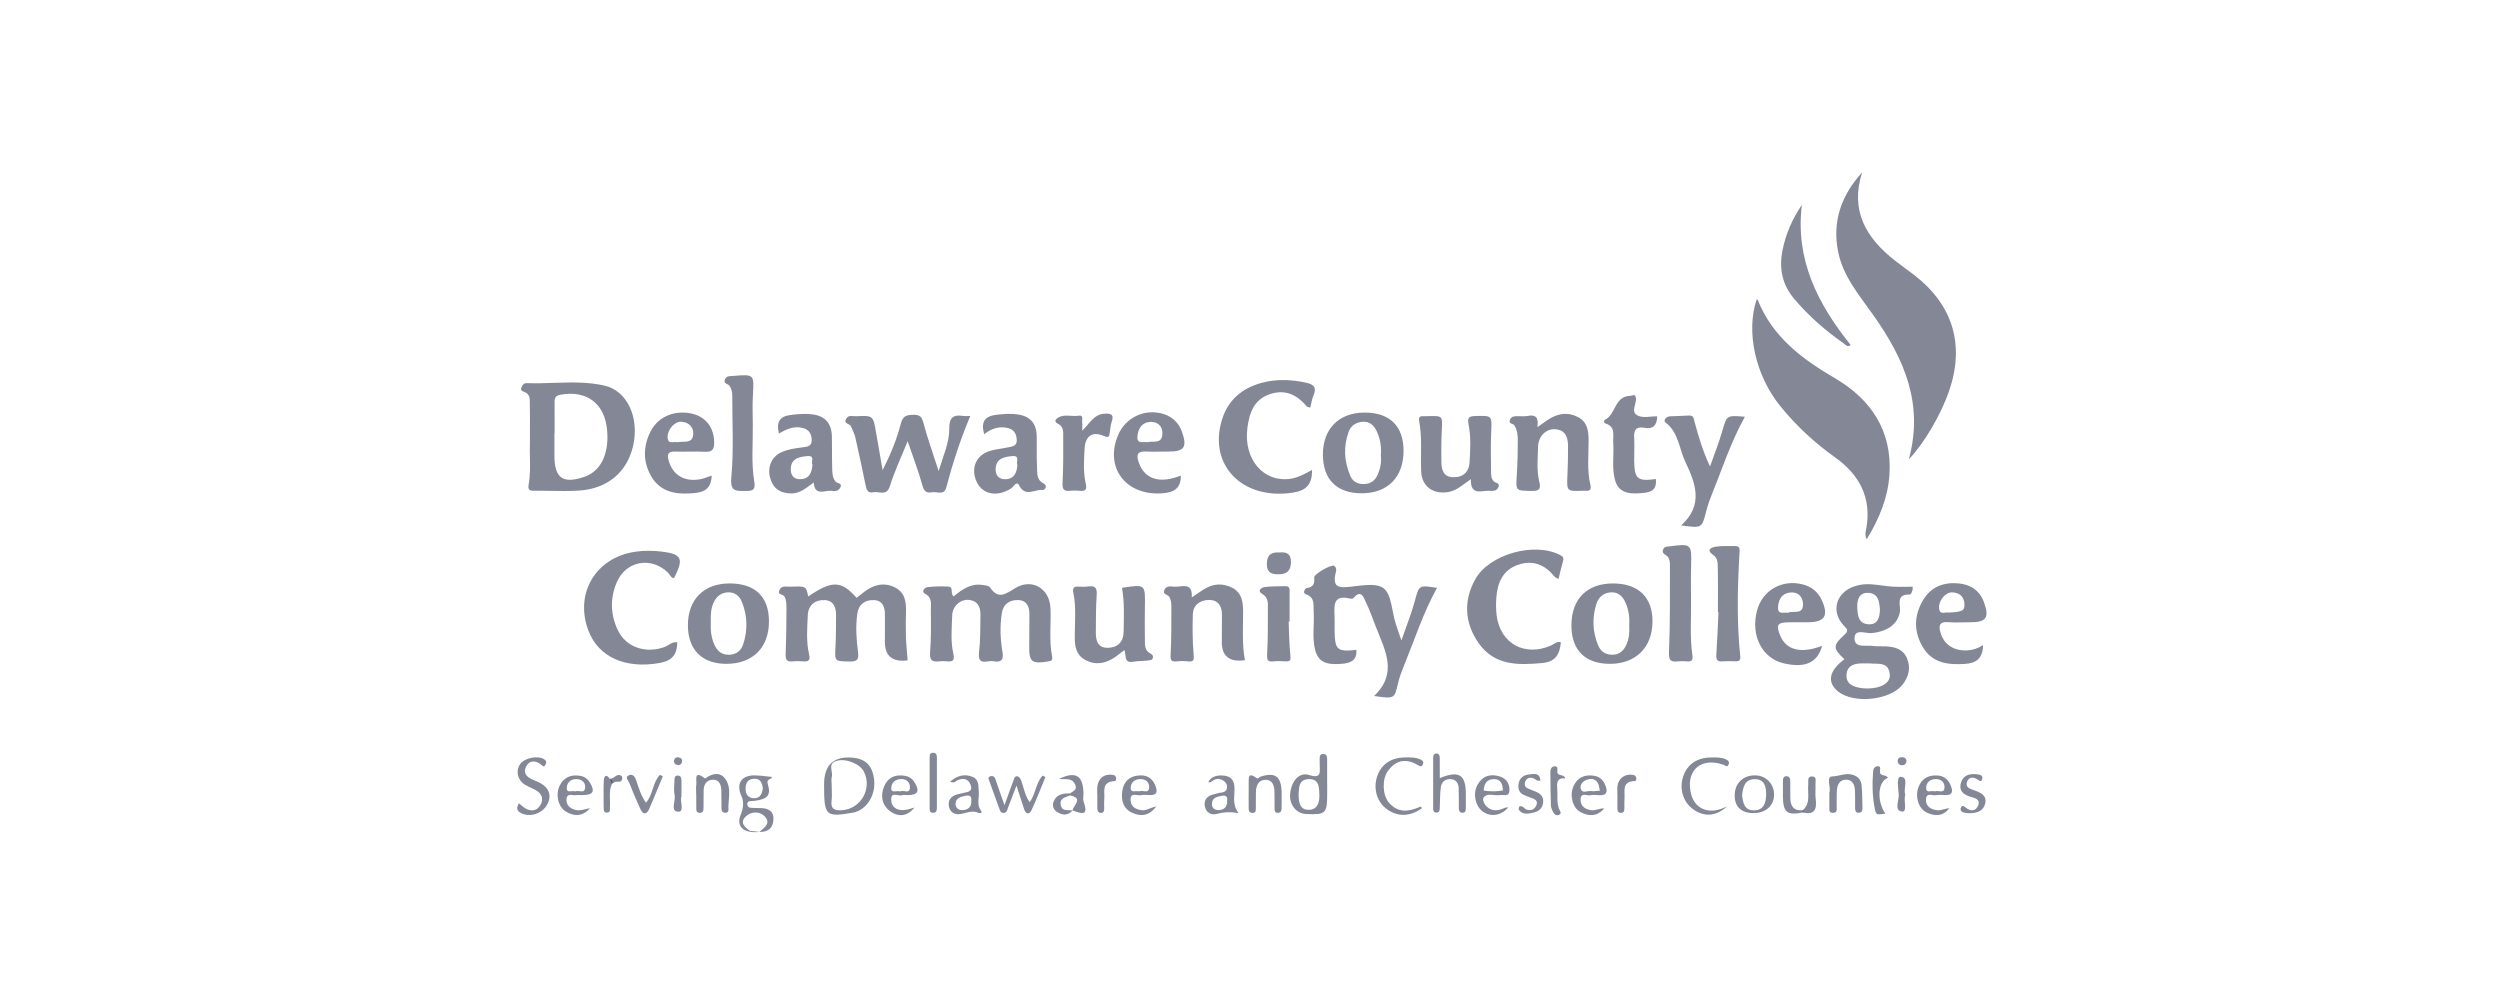 <svg width="145" height="58" viewBox="0 0 145 58" fill="none" xmlns="http://www.w3.org/2000/svg">
<path d="M108.003 10C107.29 12.231 108.242 13.807 109.909 15.116C110.275 15.403 110.656 15.668 111.025 15.952C113.273 17.686 113.968 20.001 113.046 22.683C112.583 24.029 111.602 25.716 110.711 26.641C111.595 23.427 110.432 20.804 108.682 18.318C107.858 17.148 106.895 16.044 106.607 14.578C106.26 12.812 106.814 11.31 108.002 10H108.003Z" fill="#08102E" fill-opacity="0.5"/>
<path d="M108.271 31.279C108.135 30.997 108.22 30.8 108.253 30.608C108.55 28.852 107.838 27.529 106.445 26.536C105.244 25.68 104.177 24.692 103.252 23.549C101.814 21.77 101.259 19.256 101.881 17.384C101.903 17.384 101.941 17.378 101.944 17.385C102.799 19.533 104.497 20.81 106.428 21.938C108.505 23.151 109.739 24.972 109.591 27.487C109.51 28.843 109.003 30.071 108.27 31.278L108.271 31.279Z" fill="#08102E" fill-opacity="0.5"/>
<path d="M81.282 37.144C81.576 36.292 81.857 35.602 82.05 34.89C82.309 33.934 82.28 33.926 83.348 34.096C82.551 35.528 82.057 37.071 81.448 38.566C81.308 38.909 81.173 39.258 81.089 39.617C80.876 40.536 80.887 40.539 79.697 40.367C81.084 39.053 80.341 37.73 79.82 36.405C79.625 35.908 79.451 35.402 79.221 34.923C79.086 34.642 78.939 34.157 78.499 34.693C78.467 34.731 78.361 34.732 78.298 34.717C77.321 34.474 77.377 35.114 77.404 35.742C77.417 36.02 77.403 36.3 77.407 36.578C77.424 37.698 77.554 37.814 78.67 37.693C78.719 38.323 78.318 38.458 77.816 38.502C76.886 38.583 76.448 38.369 76.275 37.681C76.092 36.951 76.242 36.201 76.192 35.462C76.167 35.092 76.286 34.658 75.757 34.474C75.496 34.383 75.727 34.115 75.789 34.106C76.183 34.055 76.26 33.846 76.223 33.49C76.203 33.296 77.24 32.71 77.385 32.819C77.594 32.977 77.459 33.213 77.432 33.396C77.357 33.917 77.532 34.09 78.067 34.054C78.806 34.005 79.751 33.762 80.236 34.112C80.712 34.457 80.722 35.44 80.941 36.142C81.03 36.427 81.132 36.708 81.282 37.145V37.144Z" fill="#08102E" fill-opacity="0.5"/>
<path d="M46.874 34.598C48.267 33.647 48.798 33.669 49.684 34.679C49.828 34.565 49.971 34.449 50.115 34.336C50.65 33.922 51.238 33.759 51.873 34.054C52.504 34.347 52.565 34.925 52.547 35.533C52.533 35.996 52.528 36.461 52.544 36.924C52.561 37.384 52.608 37.843 52.642 38.302C51.744 38.416 51.304 38.038 51.322 37.17C51.331 36.66 51.323 36.149 51.325 35.639C51.327 35.195 51.181 34.824 50.688 34.806C50.169 34.786 49.799 35.046 49.722 35.602C49.62 36.344 49.67 37.087 49.765 37.821C49.82 38.251 49.72 38.379 49.272 38.368C48.401 38.347 48.413 38.376 48.458 37.505C48.49 36.903 48.485 36.3 48.492 35.697C48.497 35.233 48.351 34.827 47.827 34.805C47.267 34.782 46.878 35.106 46.852 35.676C46.817 36.437 46.751 37.208 46.929 37.962C47.005 38.282 46.911 38.384 46.598 38.36C46.39 38.344 46.177 38.339 45.971 38.36C45.612 38.399 45.554 38.234 45.567 37.914C45.603 37.034 45.611 36.153 45.615 35.272C45.615 35.046 45.617 34.815 45.498 34.597C45.42 34.453 45.072 34.522 45.208 34.225C45.34 33.938 45.605 34.038 45.822 34.029C46.755 33.991 46.756 33.995 46.874 34.598Z" fill="#08102E" fill-opacity="0.5"/>
<path d="M55.313 34.59C55.812 34.181 56.305 33.829 56.966 33.925C57.125 33.948 57.351 33.965 57.42 34.069C57.904 34.789 58.314 34.458 58.878 34.114C59.862 33.514 60.881 34.135 60.928 35.282C60.965 36.207 60.842 37.139 61.018 38.058C61.059 38.267 61.022 38.325 60.805 38.362C59.835 38.522 59.678 38.395 59.695 37.442C59.706 36.839 59.698 36.236 59.705 35.633C59.71 35.184 59.555 34.825 59.065 34.804C58.581 34.783 58.199 35.015 58.112 35.534C57.986 36.295 58.016 37.066 58.145 37.819C58.236 38.346 57.995 38.424 57.595 38.349C57.273 38.288 56.69 38.654 56.784 37.839C56.867 37.128 56.853 36.404 56.867 35.686C56.877 35.223 56.724 34.851 56.196 34.794C55.716 34.742 55.245 35.151 55.228 35.682C55.206 36.422 55.125 37.174 55.292 37.901C55.388 38.317 55.255 38.391 54.899 38.357C54.761 38.344 54.618 38.34 54.48 38.357C54.068 38.413 53.91 38.294 53.945 37.833C54.006 37.025 54.004 36.211 53.988 35.4C53.981 35.06 54.103 34.666 53.641 34.431C53.432 34.325 53.611 34.076 53.797 34.053C54.188 34.007 54.587 34.005 54.981 34.019C55.346 34.031 55.084 34.415 55.312 34.589L55.313 34.59Z" fill="#08102E" fill-opacity="0.5"/>
<path d="M52.644 25.587C52.255 26.553 51.875 27.352 51.616 28.187C51.423 28.811 50.98 28.476 50.65 28.55C50.292 28.631 50.248 28.351 50.194 28.088C50.006 27.181 49.816 26.274 49.609 25.371C49.558 25.149 49.441 24.943 49.357 24.729C49.291 24.562 48.895 24.589 49.082 24.278C49.221 24.047 49.46 24.152 49.655 24.142C50.64 24.094 50.64 24.099 50.809 25.07C50.928 25.754 51.047 26.437 51.191 27.27C51.673 26.32 52.019 25.457 52.25 24.566C52.371 24.098 52.6 24.07 52.984 24.058C53.374 24.046 53.474 24.207 53.567 24.559C53.798 25.429 54.105 26.279 54.441 27.322C54.718 26.404 55.06 25.67 55.056 24.888C55.052 24.237 55.26 24.028 55.868 24.124C55.98 24.141 56.096 24.127 56.278 24.127C55.695 25.505 55.25 26.879 54.883 28.278C54.757 28.755 54.341 28.498 54.055 28.551C53.783 28.601 53.61 28.538 53.514 28.194C53.286 27.371 52.979 26.571 52.644 25.587V25.587Z" fill="#08102E" fill-opacity="0.5"/>
<path d="M90.392 33.584C90.271 33.513 90.2 33.491 90.162 33.444C89.616 32.754 88.917 32.468 88.07 32.75C87.184 33.044 86.857 33.771 86.789 34.636C86.762 34.98 86.763 35.332 86.804 35.675C86.996 37.325 88.449 38.121 89.975 37.43C90.139 37.357 90.27 37.191 90.531 37.249C90.466 37.912 90.258 38.379 89.464 38.454C88.051 38.588 86.672 38.609 85.758 37.296C84.952 36.139 84.87 34.873 85.552 33.62C86.356 32.142 89.013 31.407 90.501 32.199C90.702 32.306 90.698 32.398 90.647 32.574C90.556 32.883 90.489 33.199 90.393 33.585L90.392 33.584Z" fill="#08102E" fill-opacity="0.5"/>
<path d="M75.996 23.64C75.88 23.607 75.821 23.609 75.798 23.58C75.23 22.891 74.538 22.558 73.646 22.863C72.713 23.183 72.458 23.968 72.348 24.831C72.116 26.64 73.291 28.009 74.864 27.766C75.294 27.699 75.676 27.487 76.096 27.259C76.113 28.131 75.732 28.461 74.963 28.576C72.074 29.008 70.085 27.002 70.862 24.383C71.209 23.213 72.026 22.515 73.186 22.202C74.034 21.973 74.884 22.012 75.741 22.193C76.2 22.291 76.381 22.469 76.182 22.936C76.092 23.145 76.062 23.381 75.996 23.639V23.64Z" fill="#08102E" fill-opacity="0.5"/>
<path d="M39.09 33.54C38.906 33.504 38.857 33.325 38.744 33.214C37.766 32.257 36.296 32.531 35.766 33.785C35.375 34.708 35.408 35.648 35.833 36.548C36.306 37.551 37.472 37.936 38.574 37.514C38.8 37.427 38.98 37.205 39.284 37.255C39.273 37.952 38.99 38.322 38.257 38.453C36.293 38.804 34.72 38.125 34.132 36.586C33.309 34.435 34.538 32.337 36.849 32C37.349 31.926 37.875 31.932 38.377 31.992C39.558 32.132 39.672 32.41 39.09 33.539V33.54Z" fill="#08102E" fill-opacity="0.5"/>
<path d="M69.124 34.651C69.407 34.46 69.611 34.315 69.82 34.183C70.354 33.847 70.917 33.804 71.476 34.095C72.028 34.383 72.098 34.915 72.099 35.468C72.102 36.41 72.03 37.356 72.206 38.292C71.295 38.418 70.847 38.051 70.865 37.193C70.874 36.683 70.866 36.173 70.873 35.664C70.88 35.138 70.637 34.784 70.104 34.797C69.599 34.809 69.198 35.086 69.183 35.647C69.164 36.41 69.163 37.177 69.229 37.936C69.258 38.267 69.254 38.403 68.888 38.359C68.682 38.335 68.467 38.335 68.261 38.359C67.895 38.402 67.877 38.253 67.896 37.926C67.947 37.048 67.936 36.166 67.939 35.286C67.941 35.058 67.943 34.83 67.815 34.613C67.73 34.471 67.408 34.487 67.534 34.214C67.664 33.93 67.937 34.028 68.149 34.031C68.573 34.037 69.176 33.752 69.123 34.65L69.124 34.651Z" fill="#08102E" fill-opacity="0.5"/>
<path d="M65.216 37.7C64.96 37.893 64.784 38.047 64.588 38.169C64.06 38.498 63.506 38.587 62.937 38.272C62.416 37.984 62.337 37.496 62.336 36.958C62.334 36.1 62.431 35.237 62.256 34.388C62.196 34.099 62.28 34.007 62.558 34.023C62.744 34.034 62.933 34.04 63.117 34.014C63.512 33.958 63.639 34.09 63.609 34.502C63.556 35.219 63.567 35.941 63.558 36.661C63.553 37.142 63.655 37.581 64.255 37.572C64.831 37.565 65.16 37.232 65.17 36.649C65.187 35.796 65.222 34.942 65.077 34.094C66.432 33.882 66.428 33.882 66.404 35.179C66.393 35.806 66.396 36.434 66.403 37.06C66.406 37.382 66.372 37.731 66.735 37.912C66.982 38.036 66.846 38.262 66.749 38.282C66.414 38.352 66.059 38.322 65.721 38.38C65.165 38.477 65.339 38.013 65.214 37.699L65.216 37.7Z" fill="#08102E" fill-opacity="0.5"/>
<path d="M89.168 24.777C89.471 24.565 89.636 24.441 89.809 24.328C90.356 23.973 90.937 23.882 91.527 24.192C92.078 24.482 92.138 25.002 92.139 25.566C92.14 26.422 92.041 27.283 92.244 28.131C92.299 28.36 92.235 28.491 91.973 28.464C91.927 28.459 91.88 28.461 91.834 28.463C90.861 28.5 90.868 28.501 90.911 27.554C90.937 26.998 90.949 26.441 90.947 25.885C90.945 25.383 90.818 24.944 90.207 24.896C89.677 24.855 89.219 25.3 89.207 25.914C89.194 26.584 89.116 27.265 89.277 27.924C89.382 28.355 89.293 28.485 88.829 28.474C87.901 28.454 87.914 28.482 87.975 27.549C88.019 26.879 88.028 26.206 88.034 25.534C88.036 25.235 88 24.936 87.832 24.67C87.758 24.552 87.471 24.6 87.579 24.341C87.672 24.119 87.867 24.144 88.05 24.14C88.237 24.136 88.428 24.159 88.608 24.124C89.057 24.034 89.26 24.198 89.169 24.777H89.168Z" fill="#08102E" fill-opacity="0.5"/>
<path d="M85.309 27.791C84.826 28.126 84.488 28.454 84.006 28.538C83.126 28.691 82.461 28.216 82.428 27.338C82.39 26.368 82.491 25.391 82.313 24.426C82.271 24.203 82.337 24.128 82.548 24.139C82.641 24.144 82.734 24.14 82.828 24.137C83.681 24.113 83.668 24.112 83.624 24.979C83.593 25.581 83.588 26.184 83.6 26.787C83.609 27.223 83.695 27.652 84.258 27.678C84.844 27.704 85.202 27.383 85.235 26.818C85.278 26.08 85.325 25.332 85.174 24.6C85.097 24.227 85.205 24.136 85.578 24.128C86.548 24.108 86.529 24.088 86.49 25.048C86.458 25.811 86.47 26.575 86.481 27.34C86.484 27.54 86.476 27.755 86.644 27.924C86.743 28.023 87.009 28.002 86.912 28.248C86.814 28.496 86.58 28.477 86.376 28.466C85.928 28.443 85.284 28.774 85.31 27.793L85.309 27.791Z" fill="#08102E" fill-opacity="0.5"/>
<path d="M97.505 30.474C98.816 29.297 98.348 28.041 97.757 26.805C97.386 26.032 97.37 25.085 96.594 24.498C96.456 24.394 96.623 24.159 96.856 24.147C97.227 24.127 97.599 24.116 97.971 24.101C98.235 24.089 98.233 24.283 98.283 24.466C98.518 25.328 98.769 26.184 99.181 27.055C99.421 26.372 99.692 25.697 99.893 25.001C100.157 24.088 100.134 24.081 101.203 24.171C100.372 25.666 99.859 27.274 99.227 28.834C99.114 29.111 99.023 29.4 98.949 29.691C98.71 30.635 98.714 30.637 97.507 30.474H97.505Z" fill="#08102E" fill-opacity="0.5"/>
<path d="M104.508 11.884C104.116 15.061 105.431 17.635 107.339 20.01C107.134 20.173 107.033 19.983 106.926 19.909C105.872 19.177 104.918 18.338 104.083 17.356C103.357 16.505 103.175 15.559 103.388 14.498C103.578 13.558 103.957 12.698 104.508 11.883V11.884Z" fill="#08102E" fill-opacity="0.5"/>
<path d="M98.08 34.841C98.093 35.885 98.007 36.933 98.155 37.971C98.201 38.288 98.134 38.39 97.823 38.359C97.662 38.343 97.495 38.342 97.335 38.359C96.903 38.405 96.778 38.313 96.801 37.802C96.877 36.134 96.849 34.462 96.856 32.79C96.856 32.582 96.842 32.357 96.651 32.224C96.507 32.123 96.371 32.048 96.473 31.844C96.549 31.69 96.694 31.706 96.831 31.688C98.105 31.523 98.12 31.544 98.084 32.821C98.064 33.493 98.08 34.167 98.08 34.84V34.841Z" fill="#08102E" fill-opacity="0.5"/>
<path d="M96.038 27.782C96.12 28.521 95.629 28.564 95.156 28.605C94.278 28.683 93.829 28.453 93.663 27.813C93.481 27.108 93.618 26.383 93.567 25.67C93.538 25.267 93.732 24.749 93.122 24.564C93 24.527 93.028 24.376 93.089 24.347C93.723 24.044 93.63 22.992 94.537 22.961C94.693 22.956 94.846 22.809 94.884 23.085C94.932 23.438 94.53 23.909 95.026 24.12C95.337 24.251 95.75 24.144 96.117 24.144C96.107 24.688 95.865 24.906 95.365 24.812C94.89 24.722 94.755 24.945 94.782 25.387C94.809 25.825 94.779 26.266 94.782 26.706C94.792 27.776 94.975 27.936 96.038 27.782Z" fill="#08102E" fill-opacity="0.5"/>
<path d="M99.639 35.511C99.639 34.675 99.652 33.839 99.632 33.004C99.626 32.716 99.662 32.39 99.364 32.186C98.927 31.888 99.269 31.749 99.503 31.71C99.866 31.649 100.245 31.682 100.618 31.672C100.812 31.667 100.91 31.725 100.897 31.952C100.778 33.992 100.721 36.031 100.935 38.069C100.958 38.288 100.878 38.361 100.671 38.356C100.415 38.35 100.158 38.339 99.903 38.359C99.571 38.386 99.529 38.23 99.549 37.944C99.605 37.135 99.632 36.323 99.671 35.513C99.66 35.513 99.65 35.511 99.638 35.511H99.639Z" fill="#08102E" fill-opacity="0.5"/>
<path d="M43.662 24.667C43.675 25.758 43.566 26.854 43.749 27.936C43.824 28.384 43.689 28.481 43.255 28.476C42.687 28.469 42.337 28.54 42.417 27.679C42.563 26.113 42.468 24.524 42.471 22.945C42.471 22.734 42.429 22.533 42.294 22.358C42.209 22.247 41.949 22.27 42.042 22.02C42.128 21.79 42.321 21.82 42.504 21.805C43.753 21.703 43.739 21.701 43.668 22.927C43.634 23.506 43.662 24.088 43.662 24.668V24.667Z" fill="#08102E" fill-opacity="0.5"/>
<path d="M62.768 24.982C63.219 24.54 63.449 24.035 64.037 23.996C64.394 23.973 64.645 24.002 64.475 24.472C64.398 24.686 64.399 24.926 64.358 25.153C64.322 25.359 64.256 25.386 64.036 25.29C63.369 24.998 62.944 25.272 62.905 26.03C62.87 26.697 62.822 27.376 62.971 28.035C63.052 28.387 62.973 28.501 62.621 28.465C62.438 28.447 62.248 28.444 62.066 28.465C61.694 28.51 61.608 28.372 61.628 28.001C61.675 27.124 61.67 26.244 61.666 25.365C61.665 25.076 61.709 24.741 61.361 24.579C61.226 24.517 61.169 24.395 61.257 24.313C61.64 23.957 62.135 24.183 62.574 24.11C62.872 24.062 62.739 24.366 62.766 24.521C62.785 24.633 62.769 24.75 62.769 24.98L62.768 24.982Z" fill="#08102E" fill-opacity="0.5"/>
<path d="M74.741 36.051C74.77 36.699 74.772 37.349 74.84 37.992C74.868 38.262 74.859 38.378 74.56 38.358C74.329 38.343 74.093 38.335 73.863 38.36C73.496 38.4 73.476 38.25 73.494 37.922C73.544 37.044 73.537 36.161 73.537 35.281C73.537 34.969 73.57 34.661 73.202 34.442C72.901 34.262 73.158 34.073 73.36 34.048C73.75 33.998 74.148 34.011 74.543 33.999C74.834 33.991 74.797 34.199 74.797 34.382C74.797 34.938 74.797 35.494 74.797 36.05C74.778 36.05 74.76 36.05 74.742 36.051H74.741Z" fill="#08102E" fill-opacity="0.5"/>
<path d="M58.26 46.703C58.477 46.1 58.618 45.691 58.774 45.287C58.819 45.169 58.849 44.979 59.034 45.032C59.119 45.056 59.2 45.185 59.234 45.284C59.375 45.691 59.443 46.126 59.722 46.531C60.076 46.038 60.078 45.398 60.473 44.987C60.527 45.014 60.581 45.041 60.634 45.068C60.368 45.712 60.123 46.365 59.825 46.995C59.708 47.245 59.502 47.244 59.4 46.934C59.266 46.521 59.132 46.109 58.956 45.564C58.754 46.088 58.604 46.468 58.463 46.851C58.415 46.98 58.405 47.129 58.223 47.147C58.034 47.164 58.004 47.018 57.956 46.889C57.768 46.368 57.58 45.847 57.39 45.327C57.351 45.222 57.273 45.092 57.418 45.032C57.554 44.976 57.68 45.023 57.737 45.195C57.881 45.633 58.038 46.066 58.26 46.703Z" fill="#08102E" fill-opacity="0.5"/>
<path d="M30.091 46.586C30.267 46.72 30.398 46.864 30.56 46.934C30.872 47.069 31.157 47.006 31.341 46.695C31.525 46.386 31.456 46.097 31.18 45.898C30.957 45.738 30.678 45.658 30.444 45.511C30.007 45.238 29.896 44.699 30.177 44.31C30.442 43.941 31.235 43.803 31.575 44.048C31.701 44.139 31.705 44.22 31.648 44.334C31.533 44.567 31.447 44.385 31.347 44.315C31.027 44.094 30.705 44.097 30.518 44.453C30.326 44.816 30.531 45.066 30.883 45.21C31.012 45.263 31.138 45.321 31.263 45.381C31.858 45.674 32.026 46.15 31.725 46.685C31.416 47.234 30.637 47.438 30.148 47.114C29.937 46.973 29.983 46.818 30.091 46.586Z" fill="#08102E" fill-opacity="0.5"/>
<path d="M82.481 46.87C81.782 47.376 81.057 47.389 80.43 46.925C79.866 46.507 79.643 45.765 79.867 45.055C80.088 44.356 80.659 43.947 81.447 43.933C81.771 43.927 82.098 43.912 82.405 44.059C82.534 44.119 82.583 44.196 82.532 44.325C82.477 44.463 82.397 44.474 82.268 44.394C81.587 43.972 80.982 44.058 80.501 44.71C80.154 45.182 80.175 46.105 80.552 46.547C81.081 47.169 81.724 47.09 82.386 46.782C82.394 46.778 82.419 46.811 82.481 46.868V46.87Z" fill="#08102E" fill-opacity="0.5"/>
<path d="M100.173 46.763C99.531 47.374 98.808 47.388 98.183 46.924C97.619 46.504 97.394 45.758 97.618 45.053C97.84 44.354 98.412 43.947 99.205 43.934C99.506 43.929 99.81 43.913 100.099 44.039C100.253 44.107 100.326 44.206 100.249 44.36C100.164 44.527 100.062 44.391 99.966 44.357C98.7 43.912 97.815 44.628 98.05 45.91C98.21 46.785 98.892 47.2 99.754 46.94C99.899 46.897 100.035 46.823 100.175 46.764L100.173 46.763Z" fill="#08102E" fill-opacity="0.5"/>
<path d="M83.508 45.13C84.615 44.673 85.011 44.928 85.018 46.019C85.02 46.297 85.02 46.575 85.016 46.852C85.014 46.991 85.014 47.15 84.814 47.141C84.627 47.132 84.614 46.983 84.612 46.84C84.609 46.469 84.616 46.098 84.603 45.728C84.594 45.448 84.477 45.226 84.168 45.193C83.836 45.158 83.615 45.342 83.57 45.648C83.514 46.034 83.528 46.431 83.507 46.823C83.5 46.955 83.522 47.123 83.323 47.13C83.121 47.138 83.125 46.975 83.124 46.839C83.121 45.889 83.122 44.939 83.124 43.99C83.124 43.852 83.134 43.687 83.332 43.706C83.519 43.724 83.503 43.894 83.506 44.027C83.511 44.373 83.508 44.72 83.508 45.131V45.13Z" fill="#08102E" fill-opacity="0.5"/>
<path d="M72.423 46.067C72.423 45.858 72.42 45.65 72.423 45.441C72.427 45.14 72.374 44.754 72.865 45.117C72.981 45.203 73.021 45.077 73.096 45.052C73.946 44.769 74.308 45.02 74.334 45.925C74.343 46.25 74.334 46.574 74.331 46.898C74.33 47.024 74.283 47.127 74.142 47.143C73.936 47.166 73.926 47.015 73.924 46.873C73.919 46.549 73.927 46.224 73.918 45.9C73.908 45.546 73.792 45.214 73.383 45.228C72.992 45.24 72.856 45.56 72.844 45.917C72.835 46.219 72.844 46.52 72.838 46.821C72.836 46.977 72.87 47.173 72.608 47.145C72.414 47.124 72.425 46.969 72.423 46.833C72.419 46.578 72.422 46.323 72.421 46.068L72.423 46.067Z" fill="#08102E" fill-opacity="0.5"/>
<path d="M106.101 45.987C106.218 45.693 105.882 45.041 106.281 45.031C106.64 45.022 106.977 44.852 107.335 44.911C107.705 44.973 107.937 45.184 107.973 45.545C108.016 45.981 108.01 46.422 108.022 46.862C108.026 47.012 107.985 47.145 107.798 47.141C107.602 47.137 107.598 46.986 107.596 46.845C107.591 46.498 107.604 46.148 107.583 45.801C107.566 45.499 107.432 45.234 107.098 45.22C106.727 45.206 106.569 45.483 106.542 45.809C106.515 46.132 106.538 46.458 106.527 46.784C106.522 46.932 106.58 47.131 106.327 47.145C106.068 47.158 106.107 46.963 106.103 46.809C106.098 46.554 106.102 46.298 106.102 45.986L106.101 45.987Z" fill="#08102E" fill-opacity="0.5"/>
<path d="M40.38 46.078C40.38 45.893 40.357 45.705 40.385 45.524C40.425 45.259 40.215 44.632 40.876 45.141C40.886 45.149 40.916 45.141 40.93 45.13C41.34 44.844 41.788 44.757 42.091 45.209C42.445 45.739 42.222 46.376 42.249 46.967C42.255 47.105 42.145 47.16 42.012 47.136C41.867 47.11 41.848 46.992 41.846 46.875C41.84 46.529 41.846 46.183 41.836 45.836C41.825 45.507 41.712 45.21 41.33 45.224C40.977 45.238 40.818 45.501 40.811 45.844C40.804 46.167 40.806 46.49 40.804 46.813C40.803 46.979 40.808 47.155 40.568 47.144C40.367 47.134 40.387 46.972 40.384 46.841C40.378 46.587 40.382 46.333 40.382 46.079L40.38 46.078Z" fill="#08102E" fill-opacity="0.5"/>
<path d="M74.207 32.044C74.622 32.002 74.88 32.12 74.874 32.596C74.868 33.079 74.663 33.306 74.169 33.308C73.737 33.31 73.472 33.218 73.478 32.7C73.483 32.169 73.746 32.013 74.207 32.043V32.044Z" fill="#08102E" fill-opacity="0.5"/>
<path d="M38.442 45.028C38.181 45.657 37.928 46.29 37.656 46.914C37.499 47.273 37.293 47.255 37.137 46.914C36.906 46.411 36.691 45.899 36.489 45.383C36.439 45.259 36.228 45.078 36.462 44.973C36.703 44.864 36.826 45.041 36.903 45.27C37.049 45.701 37.172 46.144 37.466 46.557C37.893 46.069 37.847 45.372 38.281 44.939C38.334 44.968 38.388 44.997 38.442 45.026V45.028Z" fill="#08102E" fill-opacity="0.5"/>
<path d="M54.34 45.373C54.34 45.858 54.341 46.342 54.339 46.827C54.339 46.966 54.335 47.122 54.151 47.14C53.9 47.165 53.92 46.971 53.92 46.813C53.917 45.866 53.918 44.92 53.92 43.974C53.92 43.84 53.901 43.676 54.098 43.662C54.334 43.644 54.339 43.823 54.34 43.988C54.342 44.45 54.34 44.911 54.34 45.373Z" fill="#08102E" fill-opacity="0.5"/>
<path d="M88.112 46.78C88.324 46.692 88.394 46.905 88.537 46.955C88.809 47.05 89.004 46.943 89.108 46.71C89.227 46.443 89.017 46.348 88.81 46.273C88.658 46.218 88.503 46.169 88.36 46.097C88.092 45.962 88.034 45.717 88.079 45.448C88.139 45.099 88.4 44.935 88.718 44.914C88.954 44.898 89.299 44.787 89.344 45.265C89.149 45.344 89.05 45.172 88.919 45.132C88.709 45.069 88.545 45.132 88.466 45.328C88.383 45.534 88.47 45.684 88.681 45.76C88.79 45.799 88.895 45.848 89.003 45.888C89.281 45.99 89.507 46.139 89.505 46.472C89.504 46.822 89.291 47.05 88.981 47.12C88.683 47.185 88.335 47.295 88.092 46.969C88.063 46.93 88.105 46.84 88.112 46.78Z" fill="#08102E" fill-opacity="0.5"/>
<path d="M114.192 47.164C114.146 47.158 114.003 47.158 113.873 47.118C113.759 47.082 113.674 46.983 113.731 46.85C113.795 46.7 113.887 46.733 113.993 46.825C114.278 47.075 114.589 47.073 114.732 46.721C114.893 46.327 114.49 46.282 114.248 46.201C113.827 46.062 113.595 45.819 113.745 45.374C113.903 44.909 114.3 44.863 114.72 44.915C114.86 44.932 115.017 44.989 114.97 45.17C114.909 45.408 114.792 45.267 114.676 45.195C114.446 45.053 114.199 45.064 114.095 45.327C113.958 45.676 114.275 45.753 114.508 45.839C114.876 45.973 115.251 46.129 115.141 46.602C115.046 47.013 114.704 47.177 114.192 47.164Z" fill="#08102E" fill-opacity="0.5"/>
<path d="M109.503 45.115C108.908 45.313 108.842 46.472 109.351 47.191C108.896 47.261 108.815 47.268 108.754 46.981C108.595 46.245 108.581 45.492 108.642 44.739C108.656 44.576 108.728 44.466 108.876 44.444C109.113 44.409 109.045 44.617 109.038 44.719C109.01 45.061 109.371 44.887 109.503 45.115Z" fill="#08102E" fill-opacity="0.5"/>
<path d="M90.78 45.145C90.317 45.099 90.288 45.382 90.32 45.733C90.356 46.123 90.279 46.519 90.419 46.905C90.454 47.003 90.606 47.16 90.439 47.251C90.259 47.348 90.133 47.215 90.06 47.056C90.012 46.952 89.955 46.84 89.952 46.73C89.933 46.087 89.924 45.444 89.921 44.801C89.921 44.633 89.966 44.454 90.172 44.446C90.396 44.436 90.32 44.641 90.322 44.75C90.327 45.065 90.71 44.858 90.781 45.146L90.78 45.145Z" fill="#08102E" fill-opacity="0.5"/>
<path d="M63.638 46.068C63.638 45.975 63.638 45.884 63.638 45.791C63.638 45.172 64.02 44.835 64.596 44.954C64.648 44.964 64.71 45.026 64.725 45.076C64.752 45.163 64.744 45.299 64.641 45.304C63.848 45.348 64.095 45.948 64.047 46.388C64.03 46.548 64.047 46.711 64.043 46.872C64.039 47.013 64.034 47.166 63.829 47.145C63.69 47.13 63.645 47.023 63.644 46.898C63.641 46.621 63.644 46.344 63.644 46.067C63.642 46.067 63.64 46.067 63.639 46.067L63.638 46.068Z" fill="#08102E" fill-opacity="0.5"/>
<path d="M93.805 46.068C93.805 45.952 93.805 45.836 93.805 45.72C93.806 45.179 94.233 44.835 94.766 44.954C94.817 44.965 94.876 45.029 94.894 45.08C94.922 45.168 94.914 45.298 94.804 45.302C94.045 45.327 94.256 45.896 94.22 46.323C94.205 46.507 94.217 46.694 94.215 46.879C94.213 47.029 94.187 47.162 93.99 47.146C93.841 47.133 93.809 47.024 93.809 46.902C93.806 46.624 93.809 46.346 93.809 46.067H93.805V46.068Z" fill="#08102E" fill-opacity="0.5"/>
<path d="M104.563 47.123C103.656 47.306 103.422 47.123 103.409 46.212C103.405 45.911 103.407 45.609 103.411 45.308C103.413 45.164 103.433 45.014 103.623 45.02C103.806 45.027 103.833 45.172 103.834 45.319C103.836 45.643 103.836 45.968 103.839 46.292C103.843 46.766 104.043 47.041 104.56 46.992C104.602 47.021 104.616 47.05 104.603 47.079C104.589 47.109 104.576 47.123 104.562 47.123H104.563Z" fill="#08102E" fill-opacity="0.5"/>
<path d="M104.562 47.123C104.562 47.08 104.562 47.036 104.561 46.992C105.042 46.572 104.824 46.004 104.879 45.494C104.9 45.31 104.792 45.014 105.122 45.035C105.39 45.052 105.287 45.318 105.297 45.483C105.313 45.759 105.274 46.041 105.308 46.313C105.38 46.892 105.293 47.293 104.562 47.124V47.123Z" fill="#08102E" fill-opacity="0.5"/>
<path d="M35.498 45.455C35.288 45.89 35.412 46.356 35.375 46.807C35.366 46.93 35.427 47.106 35.227 47.13C35.036 47.152 35.014 47 35.013 46.86C35.01 46.334 34.995 45.807 35.02 45.282C35.032 45.015 35.147 44.855 35.372 45.176C35.466 45.245 35.576 45.308 35.497 45.455H35.498Z" fill="#08102E" fill-opacity="0.5"/>
<path d="M39.524 46.181C39.416 46.451 39.713 47.094 39.345 47.08C38.845 47.062 39.206 46.45 39.127 46.107C39.068 45.842 39.113 45.552 39.118 45.274C39.121 45.136 39.122 44.971 39.32 44.983C39.497 44.992 39.525 45.138 39.525 45.287C39.525 45.565 39.525 45.844 39.525 46.182L39.524 46.181Z" fill="#08102E" fill-opacity="0.5"/>
<path d="M110.506 46.095C110.39 46.435 110.64 47.091 110.333 47.069C109.837 47.035 110.145 46.434 110.127 46.093C110.106 45.733 109.971 45.021 110.255 45.052C110.733 45.104 110.372 45.735 110.506 46.094V46.095Z" fill="#08102E" fill-opacity="0.5"/>
<path d="M35.498 45.455L35.373 45.176C35.416 45.164 35.463 45.158 35.505 45.141C35.68 45.064 35.824 44.848 36.05 45.005C36.088 45.031 36.097 45.136 36.082 45.196C36.016 45.459 35.749 45.258 35.618 45.385C35.586 45.416 35.538 45.433 35.499 45.456L35.498 45.455Z" fill="#08102E" fill-opacity="0.5"/>
<path d="M110.34 43.915C110.498 43.936 110.591 44.017 110.569 44.183C110.552 44.312 110.46 44.377 110.335 44.383C110.171 44.391 110.071 44.285 110.066 44.141C110.059 43.977 110.183 43.912 110.34 43.916V43.915Z" fill="#08102E" fill-opacity="0.5"/>
<path d="M39.556 44.209C39.495 44.376 39.371 44.404 39.23 44.352C39.111 44.309 39.065 44.205 39.103 44.083C39.154 43.915 39.284 43.899 39.425 43.944C39.554 43.986 39.573 44.094 39.556 44.21V44.209Z" fill="#08102E" fill-opacity="0.5"/>
<path fill-rule="evenodd" clip-rule="evenodd" d="M30.737 25.029C30.736 25.274 30.735 25.531 30.735 25.806L30.734 25.807C30.725 26.018 30.73 26.252 30.735 26.5C30.746 26.997 30.758 27.553 30.662 28.105C30.612 28.388 30.695 28.468 30.976 28.464C31.306 28.46 31.637 28.465 31.968 28.47C32.498 28.479 33.027 28.487 33.555 28.456C35.237 28.356 36.385 27.38 36.727 25.832C37.084 24.215 36.383 22.672 35.071 22.368C34.096 22.142 33.105 22.175 32.113 22.207C31.593 22.224 31.072 22.242 30.553 22.221C30.38 22.215 30.308 22.328 30.249 22.456C30.166 22.637 30.286 22.685 30.431 22.741C30.729 22.857 30.729 23.121 30.73 23.366C30.73 23.395 30.73 23.424 30.73 23.451C30.74 23.954 30.739 24.457 30.737 25.029ZM32.168 24.607C32.167 24.779 32.167 24.951 32.167 25.123L32.168 25.124H32.157V26.445C32.158 27.738 32.663 28.086 33.907 27.651C34.856 27.32 35.338 26.315 35.211 24.932C35.068 23.393 34.024 22.617 32.502 22.895C32.226 22.946 32.163 23.076 32.165 23.315C32.169 23.746 32.169 24.176 32.168 24.607Z" fill="#08102E" fill-opacity="0.5"/>
<path fill-rule="evenodd" clip-rule="evenodd" d="M39.899 36.296C39.91 37.69 40.723 38.499 42.118 38.503V38.502C43.655 38.507 44.605 37.562 44.6 36.032C44.596 34.604 43.795 33.837 42.31 33.839C40.808 33.842 39.886 34.782 39.899 36.296ZM41.399 34.927C41.223 35.294 41.216 35.689 41.227 36.118V36.119C41.2 36.532 41.25 36.972 41.429 37.381C41.588 37.741 41.839 37.986 42.283 37.976C42.723 37.965 42.991 37.73 43.112 37.351C43.375 36.53 43.353 35.702 43.026 34.901C42.886 34.557 42.608 34.334 42.211 34.356C41.831 34.376 41.562 34.588 41.399 34.927Z" fill="#08102E" fill-opacity="0.5"/>
<path fill-rule="evenodd" clip-rule="evenodd" d="M44.039 48.252C43.167 48.347 42.671 47.962 42.959 47.26C43.087 46.947 43.175 46.546 43.01 46.189C42.673 45.458 42.988 44.955 43.802 44.972C44.023 44.977 44.242 45.002 44.464 45.027C44.565 45.039 44.667 45.05 44.769 45.06C44.77 45.133 44.715 45.158 44.656 45.185C44.569 45.226 44.471 45.272 44.534 45.483C44.732 46.141 44.504 46.35 43.766 46.45C43.729 46.456 43.686 46.456 43.643 46.456C43.491 46.458 43.328 46.46 43.344 46.667C43.357 46.854 43.528 46.855 43.686 46.857C43.726 46.858 43.766 46.858 43.802 46.862C43.86 46.867 43.92 46.867 43.98 46.866C44.013 46.865 44.047 46.865 44.08 46.866C44.487 46.874 44.85 46.988 44.859 47.462C44.869 47.977 44.587 48.27 44.04 48.252L44.04 48.252C44.047 48.246 44.05 48.243 44.053 48.24C44.061 48.233 44.068 48.226 44.101 48.203C44.394 47.968 44.72 47.706 44.327 47.327C44.016 47.026 43.528 47.075 43.242 47.368C42.887 47.731 43.203 47.969 43.484 48.181C43.496 48.19 43.63 48.204 43.763 48.217L43.763 48.217C43.896 48.23 44.028 48.243 44.039 48.252ZM44.247 45.731C44.2 45.999 44.129 46.279 43.772 46.297C43.425 46.315 43.253 46.09 43.244 45.78C43.234 45.458 43.347 45.177 43.748 45.167C44.12 45.157 44.203 45.419 44.247 45.731ZM34.222 46.877L34.221 46.878C34.132 46.89 34.044 46.912 33.956 46.934C33.766 46.981 33.577 47.028 33.375 46.976C33.044 46.891 32.826 46.678 32.858 46.336C32.882 46.075 33.053 46.095 33.221 46.115C33.289 46.123 33.356 46.131 33.413 46.12C33.499 46.104 33.589 46.108 33.679 46.112C33.729 46.114 33.78 46.116 33.83 46.115C34.409 46.098 34.518 45.896 34.222 45.403C34.083 45.17 33.889 45.03 33.614 44.992C33.095 44.918 32.697 45.092 32.463 45.564C32.211 46.072 32.364 46.788 32.81 47.065C33.303 47.371 33.797 47.355 34.221 46.878L34.222 46.877V46.877ZM33.15 45.891C33.229 45.883 33.309 45.875 33.369 45.904V45.905C33.435 45.866 33.525 45.878 33.614 45.89C33.773 45.911 33.928 45.931 33.941 45.664C33.953 45.394 33.765 45.201 33.461 45.187C33.133 45.174 32.909 45.353 32.876 45.649C32.846 45.921 32.995 45.906 33.15 45.891Z" fill="#08102E" fill-opacity="0.5"/>
<path fill-rule="evenodd" clip-rule="evenodd" d="M68.487 27.585L68.487 27.584L68.487 27.584L68.487 27.585ZM66.063 26.862C66.405 27.794 67.264 28.07 68.487 27.585C68.496 28.33 68.091 28.548 67.481 28.605C65.318 28.805 64.021 27.12 64.869 25.193C65.215 24.406 66.01 23.896 66.862 23.913C67.684 23.93 68.297 24.335 68.547 25.027C68.875 25.932 68.693 26.198 67.76 26.19C67.605 26.189 67.45 26.192 67.295 26.195L67.295 26.195C67.031 26.2 66.767 26.205 66.503 26.188C65.92 26.149 65.899 26.418 66.063 26.862ZM41.279 27.587C41.237 28.547 40.613 28.582 39.971 28.618L39.944 28.62C39.044 28.671 38.253 28.446 37.78 27.64C37.276 26.781 37.293 25.863 37.756 24.982C38.206 24.126 39.217 23.745 40.214 24.012C40.978 24.216 41.415 24.84 41.423 25.671C41.426 26.049 41.319 26.222 40.908 26.203C40.587 26.188 40.264 26.191 39.941 26.194C39.682 26.196 39.423 26.199 39.164 26.192C38.785 26.181 38.674 26.303 38.776 26.686C39.003 27.551 39.699 27.98 40.652 27.788C40.785 27.761 40.915 27.715 41.061 27.662L41.061 27.662C41.129 27.637 41.201 27.611 41.279 27.585V27.587ZM79.011 28.61C80.503 28.598 81.413 27.657 81.406 26.135V26.136C81.4 24.699 80.596 23.921 79.128 23.93C77.635 23.94 76.714 24.888 76.728 26.402C76.74 27.832 77.558 28.623 79.011 28.61ZM93.382 38.502C91.935 38.504 91.14 37.708 91.142 36.261C91.144 34.736 92.052 33.832 93.575 33.84C95.04 33.848 95.859 34.652 95.844 36.069C95.828 37.557 94.873 38.5 93.382 38.503V38.502ZM110.932 34.031C110.963 34.243 110.837 34.486 110.768 34.484C110.131 34.467 110.161 34.817 110.189 35.16C110.199 35.281 110.209 35.401 110.19 35.504C110.058 36.215 109.454 36.638 108.538 36.719C108.445 36.727 108.331 36.711 108.214 36.694C107.899 36.65 107.565 36.602 107.564 37.018C107.562 37.465 107.932 37.459 108.286 37.453C108.408 37.451 108.528 37.449 108.63 37.466C108.778 37.49 108.931 37.488 109.084 37.485C109.188 37.483 109.292 37.482 109.395 37.488C109.901 37.521 110.369 37.643 110.597 38.163C110.848 38.736 110.704 39.263 110.336 39.723C109.616 40.625 107.507 40.83 106.609 40.106C105.95 39.574 106.081 38.9 106.976 38.237C106.307 37.608 106.291 37.442 106.976 36.816C107.23 36.584 107.154 36.505 106.961 36.306L106.955 36.3C106.184 35.505 106.46 34.409 107.5 34.026C107.834 33.904 108.18 33.863 108.529 33.888C108.729 33.903 108.928 33.929 109.127 33.955C109.341 33.984 109.554 34.012 109.768 34.025C110.036 34.042 110.306 34.038 110.575 34.034C110.695 34.032 110.814 34.03 110.933 34.03L110.932 34.031ZM45.178 25.147C45.025 24.508 45.19 24.147 45.863 24.067C46.281 24.016 46.698 23.979 47.111 24.032C47.877 24.131 48.238 24.562 48.25 25.341C48.253 25.585 48.254 25.83 48.255 26.074V26.074V26.074V26.074V26.074V26.074V26.074V26.074V26.074V26.074V26.074V26.075V26.075V26.075V26.075V26.075V26.075V26.075V26.075V26.075V26.075V26.075V26.075V26.075V26.075V26.075V26.075V26.075V26.075V26.075V26.075V26.075V26.075V26.075V26.075V26.075C48.256 26.456 48.257 26.836 48.268 27.216C48.276 27.465 48.29 27.723 48.465 27.936C48.495 27.973 48.55 27.993 48.605 28.013C48.721 28.056 48.839 28.1 48.721 28.305C48.605 28.507 48.402 28.494 48.227 28.469C48.124 28.454 48.007 28.472 47.888 28.49C47.569 28.54 47.247 28.589 47.191 27.985C47.141 28.023 47.091 28.06 47.042 28.097C46.674 28.374 46.337 28.628 45.866 28.619C45.213 28.606 44.819 28.299 44.66 27.683C44.502 27.071 44.766 26.482 45.318 26.232C45.7 26.058 46.116 25.999 46.532 25.949L46.57 25.944C46.808 25.916 47.078 25.885 47.079 25.547C47.081 25.194 46.943 24.918 46.564 24.822C46.056 24.691 45.616 24.886 45.18 25.148L45.178 25.147ZM57.781 24.059C57.145 24.136 56.873 24.436 57.081 25.184V25.186C57.529 24.832 57.985 24.701 58.49 24.835C58.84 24.928 58.957 25.203 58.972 25.521C58.988 25.846 58.745 25.893 58.512 25.938L58.512 25.938L58.512 25.938L58.512 25.938C58.49 25.942 58.469 25.946 58.448 25.951C58.325 25.976 58.201 25.997 58.077 26.017C57.833 26.057 57.59 26.097 57.358 26.175C56.642 26.415 56.339 27.084 56.583 27.792C56.883 28.658 57.773 28.879 58.647 28.328C58.685 28.304 58.726 28.257 58.769 28.208C58.88 28.081 59.002 27.941 59.111 28.153C59.358 28.638 59.691 28.556 60.021 28.475C60.178 28.436 60.336 28.397 60.482 28.421C60.571 28.435 60.813 28.186 60.51 28.031C60.168 27.856 60.159 27.541 60.151 27.243C60.15 27.202 60.149 27.161 60.147 27.121C60.129 26.744 60.13 26.366 60.132 25.989V25.989V25.989V25.989V25.989V25.988V25.988V25.988V25.988V25.988V25.988V25.988V25.988V25.988V25.988V25.988V25.988V25.988V25.988V25.988V25.988V25.988V25.988V25.988V25.988V25.988V25.988V25.988V25.988V25.988V25.988V25.988V25.988V25.988V25.988C60.133 25.762 60.133 25.537 60.13 25.311C60.12 24.568 59.768 24.147 59.032 24.037C58.619 23.975 58.2 24.009 57.781 24.059ZM105.682 37.459C105.415 38.448 104.69 38.758 103.461 38.474C102.204 38.184 101.532 36.871 101.903 35.428C102.207 34.245 103.352 33.586 104.553 33.894C105.06 34.024 105.433 34.316 105.651 34.784C106.085 35.713 105.842 36.095 104.835 36.091L104.612 36.09C104.314 36.089 104.016 36.088 103.718 36.094C103.089 36.106 103.003 36.245 103.244 36.845C103.586 37.702 104.444 37.934 105.682 37.458V37.459ZM115.018 37.417L115.018 37.417H115.019L115.018 37.417ZM114.098 37.723C114.411 37.706 114.709 37.615 115.018 37.417C114.998 38.197 114.619 38.463 113.97 38.506C112.993 38.572 112.086 38.465 111.53 37.543C110.98 36.631 111.006 35.68 111.556 34.777C112.011 34.03 112.739 33.758 113.587 33.836C114.285 33.901 114.814 34.236 115.067 34.924C115.395 35.819 115.211 36.093 114.275 36.091C114.143 36.091 114.011 36.094 113.878 36.097C113.592 36.103 113.306 36.109 113.022 36.086C112.42 36.037 112.437 36.354 112.573 36.765C112.785 37.408 113.35 37.761 114.098 37.723ZM47.797 45.497C47.797 44.44 48.279 43.919 49.244 43.934C50.164 43.949 50.611 44.356 50.702 45.26C50.789 46.143 50.256 46.969 49.493 47.131C49.48 47.134 49.466 47.136 49.452 47.138C49.443 47.139 49.433 47.14 49.424 47.142C47.878 47.403 47.797 47.321 47.797 45.497H47.797ZM76.977 45.978V45.493L76.976 45.492H76.974C76.974 45.331 76.974 45.169 76.974 45.008V45.008V45.008V45.008V45.007V45.007V45.007V45.007V45.007V45.007V45.007V45.007V45.007V45.007V45.006V45.006V45.006V45.006V45.006V45.006V45.006V45.006V45.005V45.005V45.005V45.005V45.005V45.005V45.005C76.975 44.683 76.975 44.361 76.974 44.039C76.974 43.898 76.96 43.748 76.776 43.733C76.537 43.715 76.539 43.888 76.541 44.052L76.541 44.061C76.541 44.084 76.541 44.107 76.541 44.13L76.541 44.176V44.176V44.177C76.541 44.254 76.541 44.331 76.544 44.407L76.546 44.457C76.564 44.858 76.578 45.16 75.937 44.952C75.356 44.763 74.894 45.293 74.828 46.052C74.774 46.67 75.188 47.19 75.75 47.213C76.91 47.261 76.977 47.194 76.977 45.978ZM53.039 46.837L53.038 46.838C52.977 46.854 52.916 46.872 52.855 46.891L52.855 46.891C52.721 46.931 52.586 46.971 52.45 46.983C52.009 47.022 51.688 46.806 51.686 46.367C51.685 46.047 51.872 46.081 52.062 46.116C52.159 46.134 52.256 46.152 52.33 46.123C52.396 46.098 52.474 46.104 52.553 46.111C52.595 46.114 52.637 46.118 52.677 46.116C53.223 46.099 53.343 45.908 53.084 45.442C52.956 45.212 52.777 45.046 52.494 44.998C51.944 44.904 51.52 45.069 51.291 45.587C51.049 46.137 51.141 46.672 51.61 47.036C52.098 47.414 52.627 47.352 53.038 46.838L53.039 46.838V46.837ZM93.041 46.892L93.041 46.891V46.892L93.041 46.892ZM92.671 46.944C92.788 46.913 92.908 46.881 93.041 46.892C92.651 47.358 92.155 47.368 91.654 47.092C91.2 46.842 91.029 46.116 91.262 45.603C91.495 45.089 91.903 44.907 92.455 44.994C92.765 45.044 92.962 45.224 93.083 45.487C93.267 45.886 93.236 46.172 92.68 46.119L92.679 46.119C92.541 46.106 92.394 46.091 92.263 46.123C92.2 46.139 92.121 46.127 92.043 46.115C91.864 46.088 91.685 46.06 91.674 46.355C91.66 46.726 91.898 46.936 92.28 46.99C92.419 47.01 92.544 46.977 92.671 46.944ZM87.485 46.826C87.069 47.306 86.495 47.398 86.027 47.087C85.578 46.788 85.406 46.047 85.69 45.528C85.976 45.004 86.441 44.861 86.989 45.034C87.391 45.16 87.584 45.495 87.543 45.893C87.518 46.138 87.342 46.126 87.168 46.114C87.102 46.109 87.035 46.104 86.978 46.114C86.868 46.134 86.751 46.122 86.634 46.109C86.421 46.087 86.212 46.066 86.062 46.237C85.95 46.364 86.079 46.645 86.239 46.79C86.558 47.082 86.913 47.028 87.273 46.855C87.307 46.839 87.349 46.836 87.4 46.833H87.4L87.4 46.833L87.4 46.833C87.426 46.831 87.454 46.829 87.485 46.825V46.826ZM65.695 47.152C66.155 47.35 66.618 47.355 67.065 46.774H67.064C66.909 46.806 66.783 46.855 66.67 46.899C66.514 46.959 66.383 47.011 66.235 46.993C65.869 46.951 65.594 46.795 65.573 46.414C65.554 46.059 65.756 46.087 65.954 46.114C66.035 46.126 66.116 46.137 66.18 46.121C66.3 46.092 66.43 46.1 66.559 46.108L66.559 46.108C66.594 46.111 66.63 46.113 66.665 46.114C67.149 46.134 67.139 45.881 66.999 45.538C66.811 45.08 66.449 44.928 65.993 44.983C65.465 45.044 65.166 45.365 65.092 45.886C65.015 46.437 65.15 46.918 65.695 47.152ZM113.059 46.88C112.7 47.349 112.225 47.358 111.739 47.122C111.27 46.893 111.065 46.211 111.269 45.661C111.453 45.163 111.832 44.95 112.353 44.976C112.776 44.996 113.029 45.239 113.166 45.622C113.274 45.925 113.227 46.123 112.848 46.113C112.806 46.112 112.764 46.111 112.722 46.109C112.577 46.102 112.432 46.096 112.293 46.121C112.233 46.132 112.161 46.122 112.088 46.113C111.903 46.088 111.714 46.062 111.705 46.367C111.692 46.749 111.954 46.932 112.32 46.99C112.47 47.014 112.604 46.977 112.739 46.94L112.739 46.94C112.842 46.911 112.946 46.882 113.059 46.88ZM100.612 46.102C100.596 46.778 100.981 47.154 101.692 47.16C102.4 47.165 102.884 46.741 102.896 46.107C102.909 45.485 102.443 44.989 101.831 44.972C101.118 44.951 100.627 45.407 100.612 46.102ZM71.84 47.165C71.352 47.069 70.948 47.106 70.534 47.213C70.264 47.283 69.973 47.143 69.894 46.818C69.812 46.483 69.932 46.227 70.275 46.107C70.334 46.086 70.395 46.07 70.456 46.055C70.507 46.042 70.559 46.029 70.609 46.013C70.663 45.995 70.723 45.987 70.783 45.978C70.951 45.955 71.119 45.931 71.166 45.707C71.201 45.535 71.112 45.385 70.972 45.289C70.736 45.124 70.499 45.142 70.275 45.329C70.227 45.369 70.166 45.393 70.078 45.356C70.275 45.013 70.611 44.948 70.988 44.987C71.356 45.026 71.561 45.212 71.597 45.609C71.611 45.755 71.602 45.903 71.592 46.052V46.052V46.052V46.052V46.053V46.053V46.053V46.053V46.053V46.053V46.053V46.053V46.053V46.053V46.053V46.053V46.053V46.053V46.053V46.053V46.053V46.053C71.57 46.417 71.546 46.793 71.841 47.166L71.84 47.165ZM56.389 45.049C55.955 44.885 55.549 44.959 55.104 45.336H55.103C55.315 45.42 55.391 45.357 55.455 45.304L55.455 45.304C55.474 45.288 55.493 45.272 55.513 45.263C55.871 45.096 56.18 45.17 56.302 45.541C56.414 45.885 56.177 45.931 55.95 45.975L55.95 45.975C55.898 45.986 55.847 45.996 55.8 46.009C55.751 46.024 55.7 46.034 55.649 46.044C55.587 46.057 55.524 46.069 55.465 46.09C55.14 46.204 54.967 46.429 55.039 46.78C55.113 47.145 55.402 47.267 55.719 47.212C55.807 47.197 55.895 47.175 55.981 47.152C56.238 47.085 56.491 47.019 56.765 47.153C56.803 47.171 57.026 47.181 56.885 46.993C56.717 46.769 56.738 46.525 56.76 46.28V46.28V46.28V46.28V46.28V46.28V46.28V46.28V46.28V46.28V46.28V46.28V46.28V46.28V46.28V46.28V46.28V46.279V46.279V46.279V46.279C56.77 46.163 56.78 46.047 56.77 45.933C56.765 45.878 56.762 45.822 56.759 45.766C56.745 45.471 56.731 45.179 56.389 45.049ZM108.473 38.478C108.559 38.49 108.654 38.491 108.752 38.493C109.143 38.5 109.573 38.507 109.609 39.154C109.635 39.618 109.085 39.928 108.325 39.931C108.21 39.931 108.093 39.929 107.979 39.912C107.517 39.843 107.065 39.695 107.097 39.137C107.13 38.581 107.577 38.468 108.058 38.477C108.131 38.478 108.204 38.478 108.294 38.478H108.294L108.406 38.477L108.472 38.477L108.473 38.478ZM108.402 36.21C108.9 36.225 109.031 35.828 109.035 35.335V35.334L109.031 35.292C108.991 34.89 108.944 34.405 108.344 34.385C107.838 34.368 107.71 34.771 107.721 35.201C107.734 35.677 107.779 36.19 108.402 36.21ZM94.493 36.255C94.52 36.663 94.488 37.034 94.336 37.379C94.189 37.712 93.965 37.959 93.555 37.973C93.125 37.987 92.839 37.796 92.684 37.413C92.368 36.632 92.337 35.83 92.589 35.03C92.719 34.619 93.031 34.366 93.471 34.355C93.9 34.344 94.143 34.626 94.297 34.992C94.471 35.406 94.528 35.841 94.493 36.255ZM79.91 27.525C80.056 27.182 80.133 26.817 80.09 26.423C80.131 25.944 80.061 25.466 79.852 25.015C79.694 24.675 79.435 24.433 79.044 24.461C78.679 24.487 78.362 24.664 78.228 25.027C77.909 25.893 77.957 26.759 78.318 27.6C78.456 27.923 78.727 28.082 79.099 28.077C79.502 28.071 79.762 27.867 79.91 27.525ZM47.124 26.945C47.087 27.457 46.904 27.801 46.379 27.794C46.009 27.789 45.855 27.527 45.865 27.192C45.884 26.564 46.38 26.494 46.84 26.452C47.141 26.424 47.122 26.588 47.104 26.742C47.095 26.822 47.086 26.899 47.123 26.945H47.124ZM58.266 27.795C58.793 27.804 58.973 27.457 59.008 26.976C58.978 26.919 58.987 26.839 58.995 26.758C59.013 26.593 59.03 26.426 58.729 26.453C58.268 26.493 57.772 26.571 57.747 27.193C57.733 27.529 57.898 27.788 58.266 27.795ZM103.701 35.541C103.636 35.532 103.567 35.535 103.5 35.538C103.298 35.549 103.114 35.558 103.127 35.23C103.144 34.764 103.354 34.411 103.839 34.364C104.263 34.323 104.555 34.582 104.574 35.009C104.595 35.489 104.315 35.489 104.044 35.49C103.918 35.491 103.793 35.491 103.702 35.541H103.701ZM112.826 35.532C112.898 35.521 112.968 35.511 113.023 35.53H113.024C113.821 35.489 113.952 35.423 113.938 35.041C113.921 34.594 113.647 34.371 113.225 34.357C112.825 34.343 112.426 34.85 112.467 35.279C112.495 35.581 112.666 35.556 112.826 35.532ZM39.293 25.65C39.228 25.63 39.152 25.636 39.076 25.643C38.902 25.658 38.731 25.673 38.721 25.358C38.706 24.928 39.118 24.436 39.517 24.461C39.953 24.487 40.233 24.771 40.209 25.181C40.184 25.616 39.892 25.62 39.603 25.624C39.494 25.625 39.386 25.627 39.292 25.651L39.293 25.65ZM66.341 25.642C66.413 25.638 66.486 25.634 66.552 25.646V25.647C66.64 25.621 66.744 25.62 66.85 25.62C67.125 25.617 67.406 25.615 67.42 25.162C67.434 24.722 67.152 24.454 66.733 24.469C66.253 24.487 66.017 24.829 65.971 25.294C65.934 25.662 66.133 25.652 66.341 25.642ZM48.238 45.542C48.238 45.491 48.235 45.44 48.231 45.389C48.224 45.276 48.217 45.163 48.245 45.059C48.273 44.956 48.254 44.838 48.234 44.72C48.194 44.477 48.154 44.233 48.53 44.127C49.074 43.974 49.881 44.305 50.107 44.757C50.603 45.745 49.925 46.922 48.835 46.993C48.412 47.021 48.171 46.932 48.231 46.44C48.256 46.236 48.25 46.028 48.243 45.82C48.241 45.727 48.238 45.634 48.238 45.541V45.542ZM75.329 45.926C75.326 45.967 75.324 46.006 75.32 46.044L75.319 46.043C75.318 46.528 75.381 46.965 75.893 46.969C76.442 46.973 76.541 46.496 76.522 46.072L76.519 46.011C76.504 45.628 76.485 45.164 75.901 45.188C75.372 45.211 75.348 45.599 75.329 45.926ZM52.212 45.906C52.144 45.876 52.056 45.884 51.973 45.893C51.827 45.908 51.694 45.922 51.692 45.725C51.689 45.407 51.919 45.181 52.292 45.184C52.621 45.188 52.784 45.42 52.776 45.671C52.768 45.938 52.615 45.913 52.46 45.888C52.367 45.873 52.275 45.858 52.212 45.906ZM92.613 45.875C92.67 45.869 92.729 45.862 92.792 45.858C92.787 45.837 92.783 45.816 92.779 45.796L92.769 45.739C92.754 45.656 92.74 45.581 92.716 45.511C92.598 45.177 92.331 45.127 92.041 45.222C91.805 45.299 91.621 45.522 91.685 45.749C91.743 45.952 91.903 45.925 92.064 45.898C92.139 45.885 92.215 45.872 92.281 45.883C92.385 45.9 92.493 45.888 92.613 45.875ZM87.169 45.843C86.794 45.919 86.431 45.91 86.054 45.852C86.075 45.472 86.222 45.205 86.62 45.189C87.054 45.173 87.146 45.477 87.169 45.843ZM65.86 45.891C65.936 45.885 66.014 45.878 66.078 45.904V45.903C66.141 45.859 66.233 45.873 66.324 45.886C66.479 45.91 66.634 45.933 66.65 45.676C66.668 45.378 66.459 45.171 66.116 45.186C65.787 45.202 65.581 45.408 65.581 45.701C65.581 45.913 65.715 45.902 65.86 45.891ZM112.223 45.904C112.162 45.873 112.08 45.882 111.999 45.891C111.845 45.908 111.698 45.924 111.717 45.66C111.739 45.365 111.962 45.182 112.29 45.186C112.6 45.19 112.783 45.384 112.782 45.652C112.781 45.929 112.623 45.91 112.463 45.889C112.376 45.878 112.287 45.867 112.223 45.905V45.904ZM101.745 45.192C101.169 45.214 101.099 45.681 101.041 46.117V46.118C101.092 46.562 101.169 46.997 101.72 47.001C102.303 47.005 102.429 46.55 102.435 46.095C102.441 45.645 102.352 45.169 101.745 45.192ZM71.176 46.424C71.188 46.817 70.99 46.979 70.675 46.986C70.444 46.991 70.276 46.856 70.293 46.603C70.316 46.259 70.587 46.209 70.847 46.161L70.883 46.155C71.144 46.107 71.201 46.254 71.176 46.424ZM55.854 46.988C56.176 46.957 56.366 46.785 56.333 46.429C56.362 46.183 56.246 46.102 56.005 46.152C55.723 46.211 55.425 46.285 55.422 46.632C55.42 46.86 55.608 47.011 55.854 46.988Z" fill="#08102E" fill-opacity="0.5"/>
<path fill-rule="evenodd" clip-rule="evenodd" d="M62.19 45.932C62.146 45.959 62.102 45.986 62.065 46.019C61.649 46.008 61.259 46.067 61.099 46.522C61.024 46.735 61.1 46.955 61.288 47.079C61.602 47.288 61.927 47.329 62.211 47.006L62.211 47.007C62.249 47.019 62.287 47.032 62.324 47.045C62.74 47.189 63.147 47.329 62.855 46.52C62.816 46.412 62.824 46.288 62.833 46.163C62.837 46.097 62.842 46.032 62.84 45.968C62.806 44.965 62.38 44.718 61.421 45.178C61.515 45.193 61.613 45.192 61.709 45.191C61.968 45.189 62.215 45.187 62.357 45.501C62.473 45.756 62.332 45.843 62.19 45.932ZM62.21 47.003C62.222 46.915 62.281 46.82 62.341 46.724C62.488 46.488 62.635 46.252 62.066 46.134C62.027 46.149 61.986 46.163 61.946 46.177C61.7 46.261 61.446 46.349 61.523 46.706C61.586 46.991 61.801 46.992 62.014 46.994C62.081 46.994 62.147 46.995 62.209 47.004L62.211 47.005L62.21 47.003Z" fill="#08102E" fill-opacity="0.5"/>
</svg>
